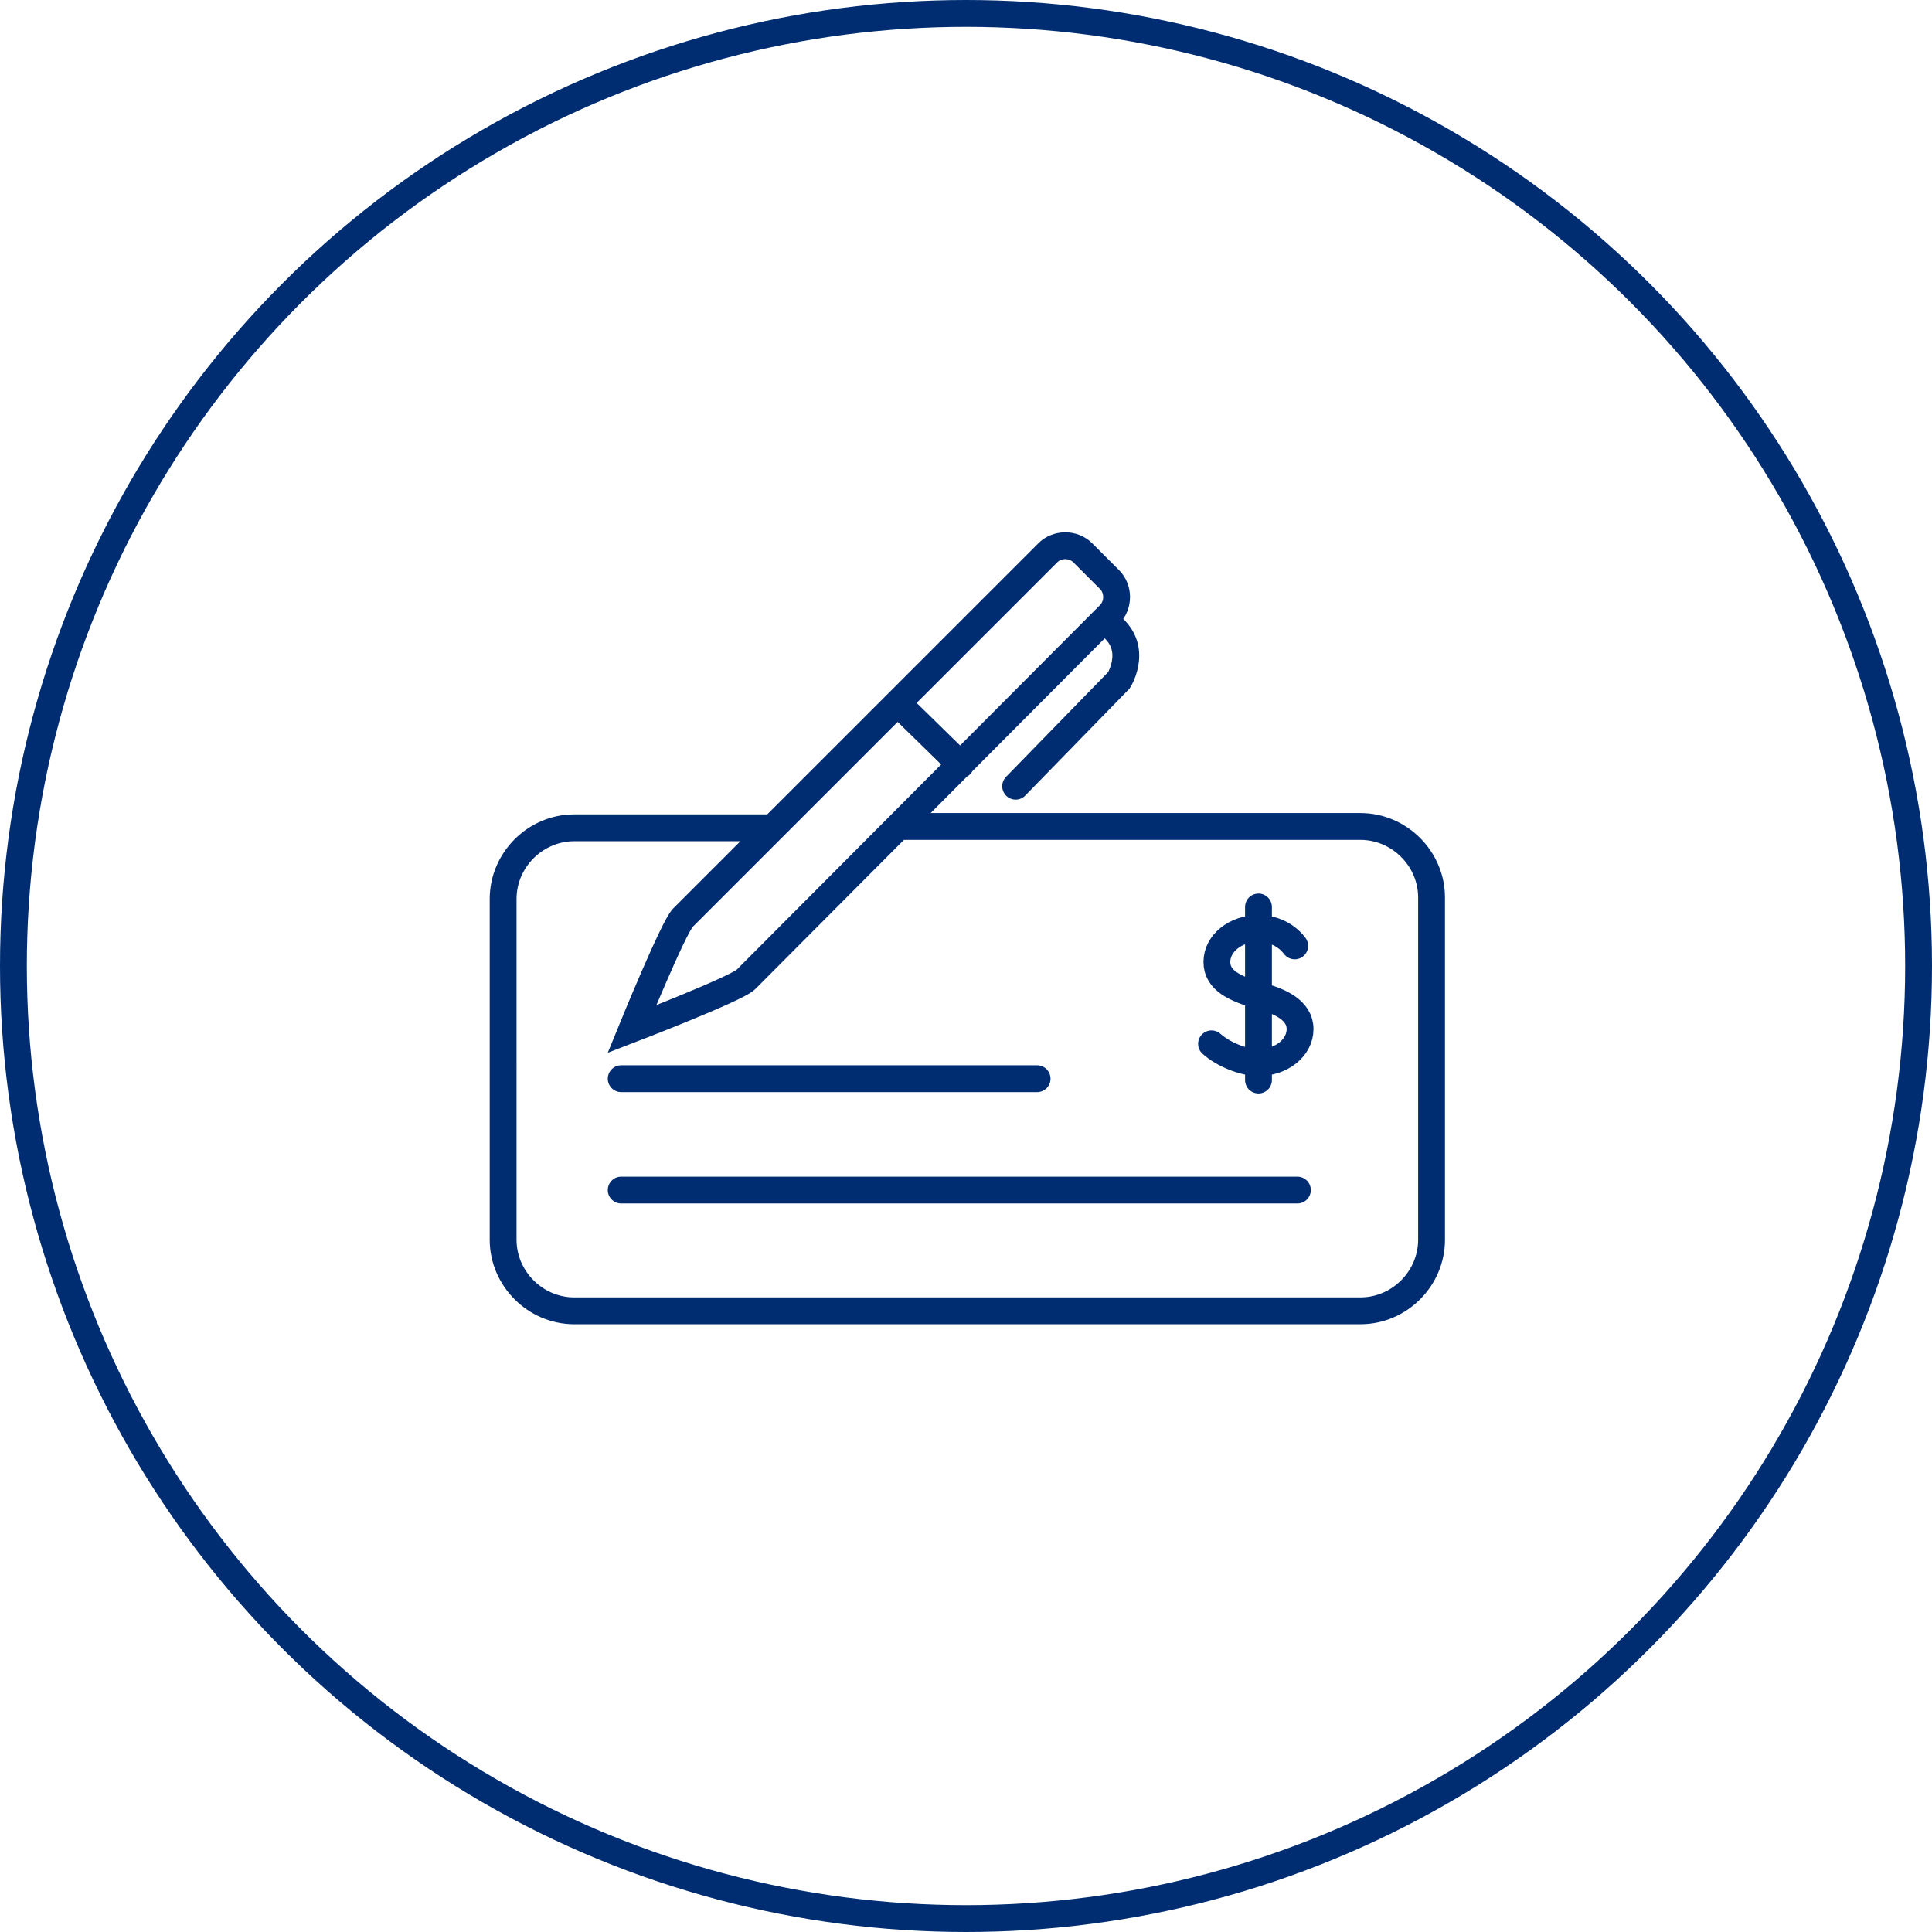 <?xml version="1.0" encoding="utf-8"?>
<!-- Generator: Adobe Illustrator 22.0.1, SVG Export Plug-In . SVG Version: 6.00 Build 0)  -->
<svg version="1.1" xmlns="http://www.w3.org/2000/svg" xmlns:xlink="http://www.w3.org/1999/xlink" x="0px" y="0px"
	 viewBox="0 0 144 144" style="enable-background:new 0 0 144 144;" xml:space="preserve">
<style type="text/css">
	.st0{fill:none;stroke:#002D72;stroke-width:2;stroke-linecap:round;stroke-linejoin:round;stroke-miterlimit:10;}
	.st1{fill:none;stroke:#002D72;stroke-width:2;stroke-linecap:round;stroke-miterlimit:10;}
	.st2{fill:none;stroke:#002D72;stroke-linecap:round;stroke-linejoin:round;stroke-miterlimit:10;}
	
		.st3{fill:none;stroke:#043673;stroke-width:2;stroke-linecap:round;stroke-linejoin:round;stroke-miterlimit:10;stroke-dasharray:0.1,1.9;}
	.st4{fill:none;stroke:#000000;stroke-linecap:round;stroke-linejoin:round;stroke-miterlimit:10;}
	.st5{fill:none;stroke:#002D72;stroke-width:2;stroke-miterlimit:10;}
	.st6{fill:none;stroke:#043673;stroke-width:2;stroke-linecap:round;stroke-linejoin:round;stroke-miterlimit:10;}
	.st7{fill:none;stroke:#002D72;stroke-linecap:round;stroke-miterlimit:10;}
</style>
<g id="Layer_1">
</g>
<g id="Circles">
	<circle class="st5" cx="72" cy="72" r="71"/>
	<g>
		<path class="st1" d="M93.8,67.6v12.9 M90.3,77.8c0.9,0.8,2.4,1.4,3.5,1.4c1.7,0,3.1-1.1,3.1-2.5c0-1.4-1.5-2.1-3.1-2.5
			c-1.7-0.5-3.1-1.1-3.1-2.5c0-1.4,1.4-2.5,3.1-2.5c1.1,0,2.1,0.5,2.7,1.3"/>
		<path class="st1" d="M75.7,58.6l7.7-7.9c0,0,1.7-2.7-1.1-4.4 M66.9,52.4l4.7,4.6 M47.1,76.7c0,0,3.1-7.6,3.8-8.3l27.2-27.2
			c0.7-0.7,1.9-0.7,2.6,0l2,2c0.7,0.7,0.7,1.9,0,2.6L55.6,73C54.9,73.7,47.1,76.7,47.1,76.7z M46.3,88.7h50.4 M46.3,80.4h31
			 M67.2,61.6h34.2c2.9,0,5.3,2.4,5.3,5.3v25.5c0,2.9-2.4,5.3-5.3,5.3H42.8c-2.9,0-5.3-2.4-5.3-5.3V67c0-2.9,2.4-5.3,5.3-5.3h14.5"
			/>
	</g>
</g>
</svg>
